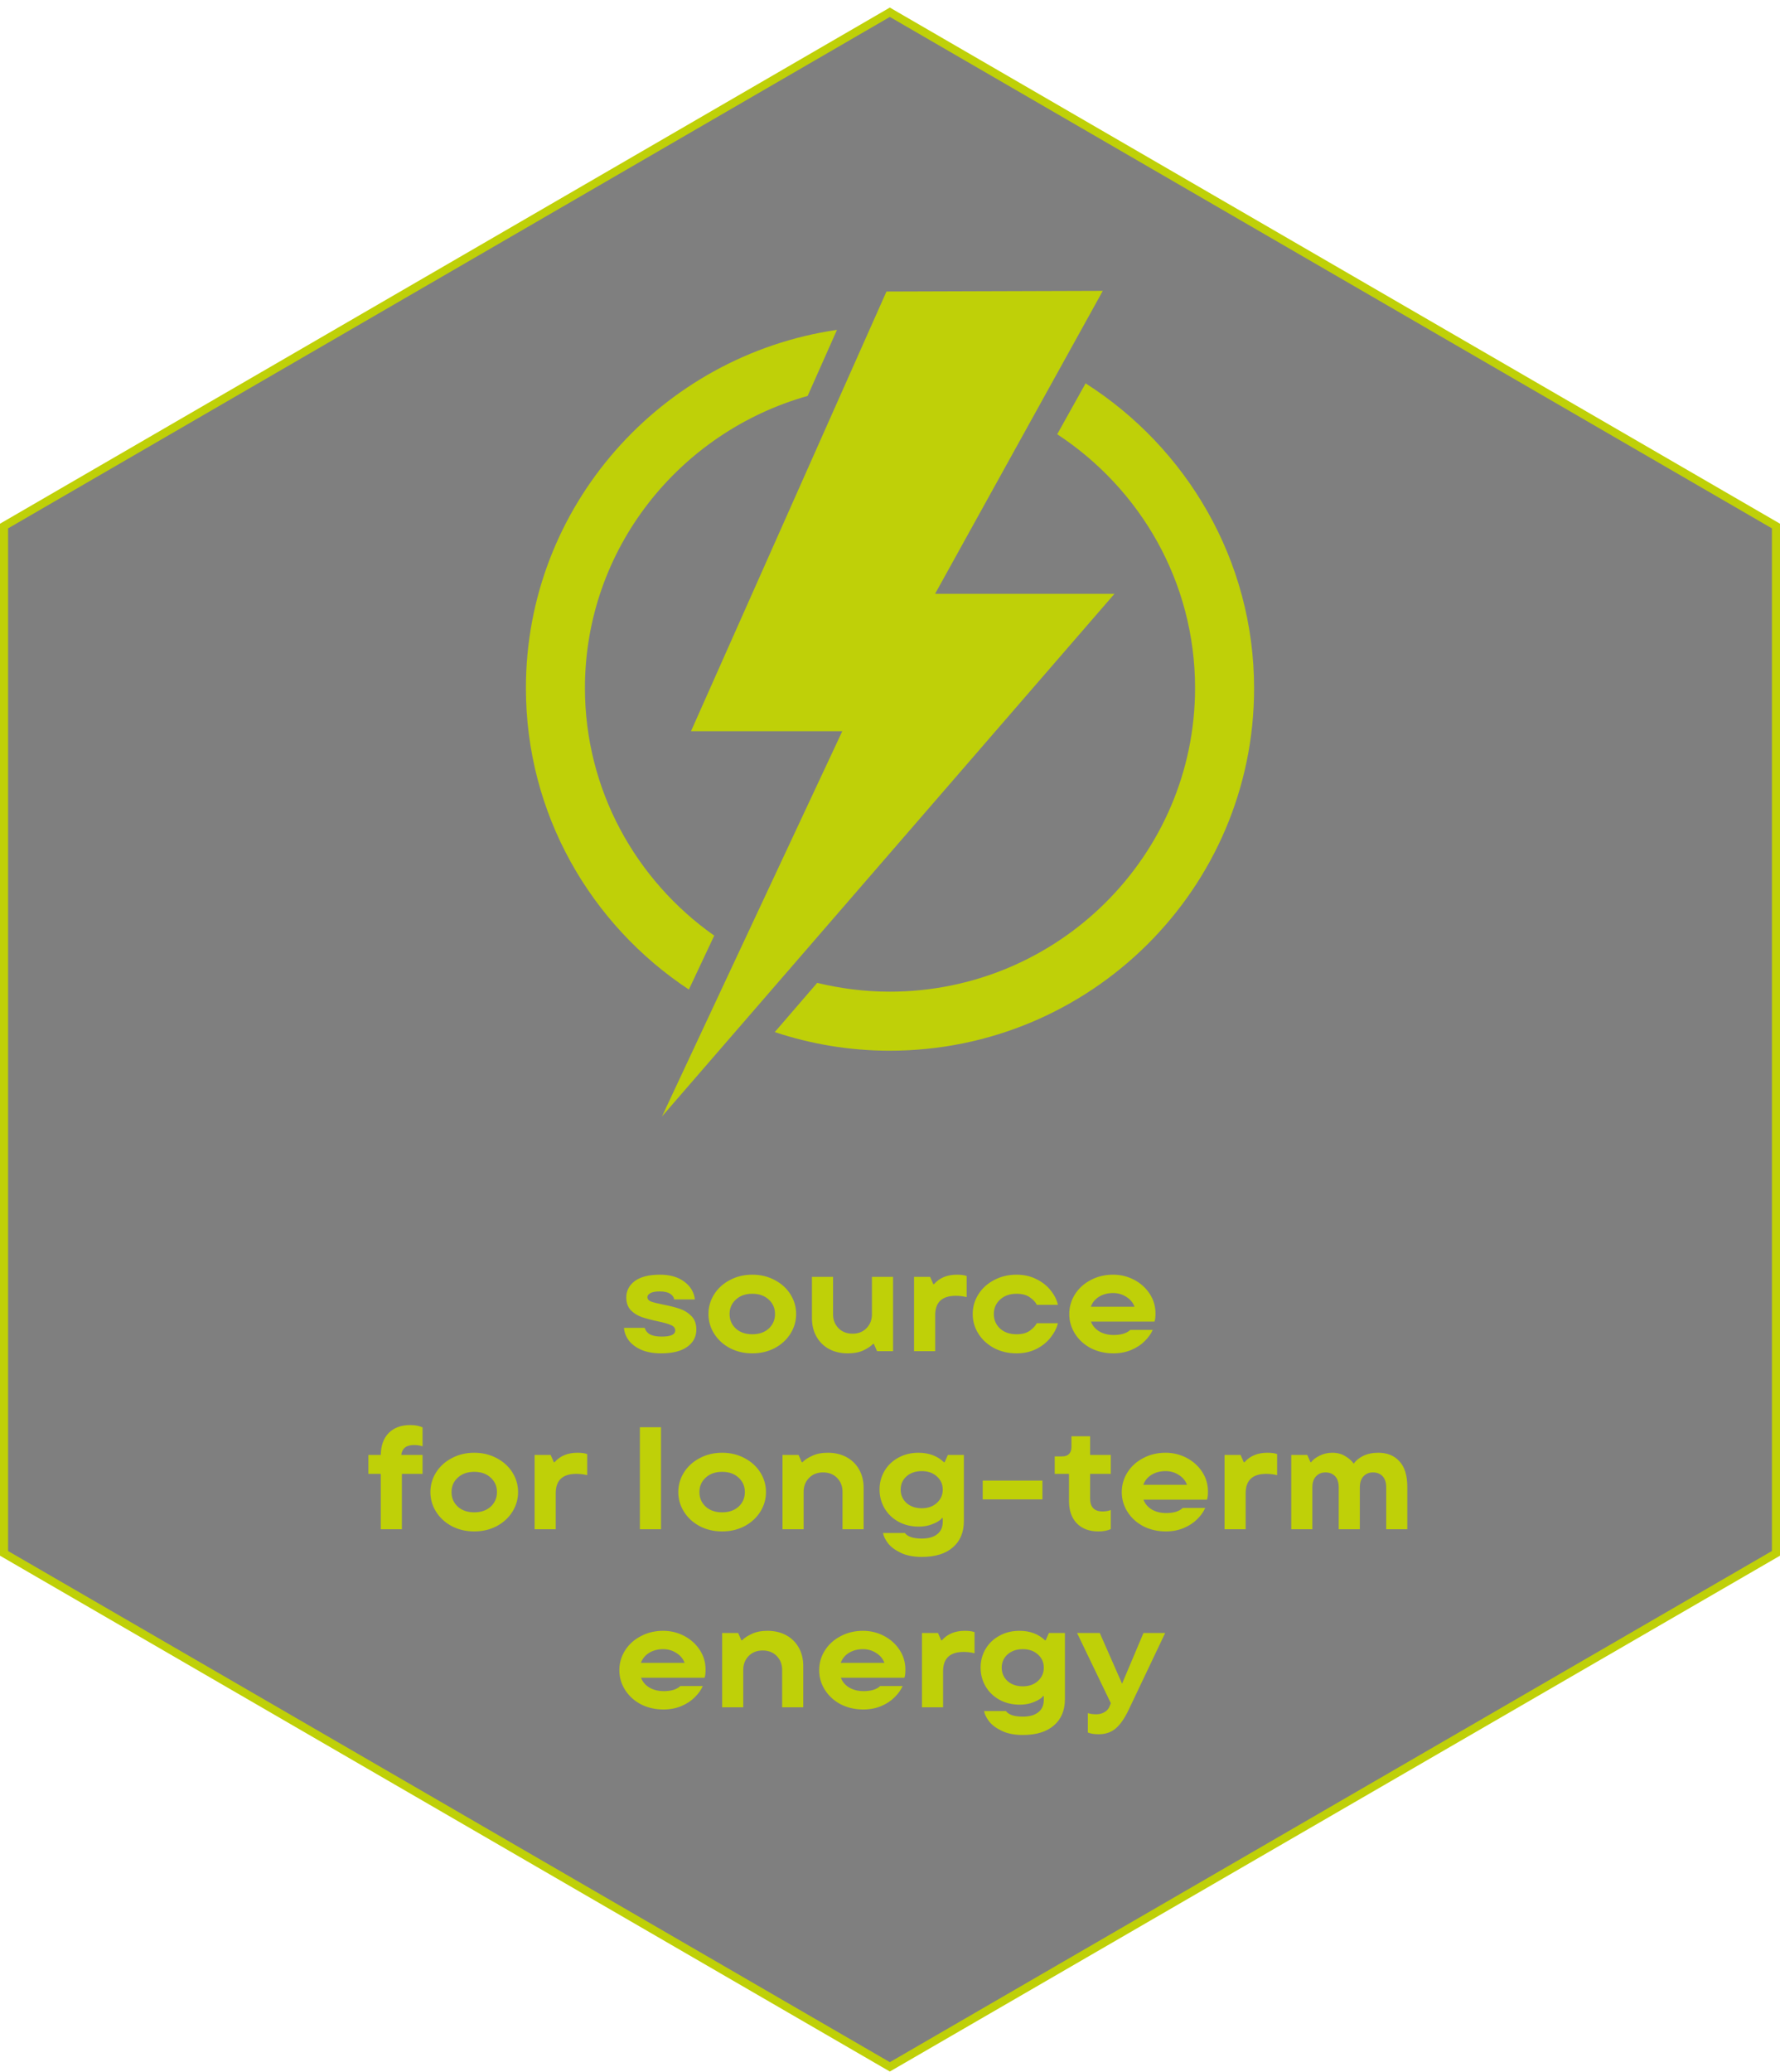 <svg width="220" height="256" viewBox="0 0 220 256" fill="none" xmlns="http://www.w3.org/2000/svg">
<path d="M109.98 1.512L219.5 64.991V117.799V191.915L109.98 255.356L0.5 191.915V178.782V64.991L109.98 1.512Z" fill="black" fill-opacity="0.5" stroke="#BFD008"/>
<path d="M115.549 73.407L136.301 35.934C136.301 35.934 109.257 36.02 109.563 36.02L85.403 90.342H104.102L81.82 137.934L137.743 73.364H115.549V73.407ZM88.243 115.571C78.587 108.754 72.296 97.594 72.296 85.001C72.296 67.849 83.961 53.389 99.82 48.917L103.447 40.754C81.733 43.923 65 62.552 65 85.001C65 100.547 72.995 114.225 85.141 122.258L88.286 115.571H88.243ZM134.204 47.31L130.665 53.65C140.932 60.381 147.704 71.888 147.704 85.001C147.704 105.67 130.796 122.519 109.956 122.519C106.854 122.519 103.884 122.128 101 121.433L95.757 127.512C100.214 128.989 104.976 129.814 109.956 129.814C134.816 129.814 155 109.752 155 85.045C155 69.239 146.655 55.3 134.16 47.354L134.204 47.31Z" fill="#BFD008"/>
<path d="M81.709 167.204C80.785 167.204 79.987 167.066 79.315 166.79C78.643 166.502 78.121 166.124 77.749 165.656C77.377 165.176 77.167 164.642 77.119 164.054H79.675C79.807 164.438 80.041 164.714 80.377 164.882C80.725 165.05 81.193 165.134 81.781 165.134C82.897 165.134 83.455 164.882 83.455 164.378C83.455 164.078 83.281 163.856 82.933 163.712C82.585 163.556 82.039 163.4 81.295 163.244C80.503 163.076 79.843 162.902 79.315 162.722C78.799 162.542 78.349 162.26 77.965 161.876C77.593 161.48 77.407 160.952 77.407 160.292C77.407 159.476 77.755 158.804 78.451 158.276C79.159 157.748 80.203 157.484 81.583 157.484C82.807 157.484 83.803 157.772 84.571 158.348C85.339 158.912 85.777 159.644 85.885 160.544H83.329C83.281 160.256 83.113 160.022 82.825 159.842C82.537 159.65 82.105 159.554 81.529 159.554C81.001 159.554 80.617 159.626 80.377 159.77C80.137 159.902 80.017 160.064 80.017 160.256C80.017 160.508 80.173 160.694 80.485 160.814C80.797 160.922 81.307 161.048 82.015 161.192C82.831 161.348 83.509 161.522 84.049 161.714C84.589 161.894 85.057 162.188 85.453 162.596C85.861 163.004 86.065 163.562 86.065 164.27C86.065 165.146 85.693 165.854 84.949 166.394C84.205 166.934 83.125 167.204 81.709 167.204ZM92.98 167.204C91.96 167.204 91.036 166.988 90.208 166.556C89.38 166.112 88.732 165.518 88.264 164.774C87.796 164.03 87.562 163.22 87.562 162.344C87.562 161.468 87.796 160.658 88.264 159.914C88.732 159.17 89.38 158.582 90.208 158.15C91.036 157.706 91.96 157.484 92.98 157.484C94 157.484 94.924 157.706 95.752 158.15C96.58 158.582 97.228 159.17 97.696 159.914C98.164 160.658 98.398 161.468 98.398 162.344C98.398 163.22 98.164 164.03 97.696 164.774C97.228 165.518 96.58 166.112 95.752 166.556C94.924 166.988 94 167.204 92.98 167.204ZM92.98 164.846C93.82 164.846 94.498 164.612 95.014 164.144C95.53 163.664 95.788 163.064 95.788 162.344C95.788 161.624 95.53 161.03 95.014 160.562C94.498 160.082 93.82 159.842 92.98 159.842C92.14 159.842 91.462 160.082 90.946 160.562C90.43 161.03 90.172 161.624 90.172 162.344C90.172 163.064 90.43 163.664 90.946 164.144C91.462 164.612 92.14 164.846 92.98 164.846ZM104.78 167.204C103.904 167.204 103.13 167.024 102.458 166.664C101.798 166.304 101.282 165.794 100.91 165.134C100.538 164.474 100.352 163.712 100.352 162.848V157.754H102.962V162.38C102.962 163.064 103.184 163.634 103.628 164.09C104.072 164.546 104.654 164.774 105.374 164.774C106.082 164.774 106.658 164.546 107.102 164.09C107.546 163.634 107.768 163.064 107.768 162.38V157.754H110.378V166.934H108.398L108.002 166.034H107.912C107.636 166.322 107.234 166.592 106.706 166.844C106.178 167.084 105.536 167.204 104.78 167.204ZM112.975 166.934V157.754H114.955L115.351 158.654H115.441C116.125 157.874 117.067 157.484 118.267 157.484C118.771 157.484 119.173 157.538 119.473 157.646V160.256C119.041 160.148 118.591 160.094 118.123 160.094C116.431 160.094 115.585 160.892 115.585 162.488V166.934H112.975ZM125.64 167.204C124.62 167.204 123.696 166.988 122.868 166.556C122.04 166.112 121.392 165.518 120.924 164.774C120.456 164.03 120.222 163.22 120.222 162.344C120.222 161.468 120.456 160.658 120.924 159.914C121.392 159.17 122.04 158.582 122.868 158.15C123.696 157.706 124.62 157.484 125.64 157.484C126.552 157.484 127.374 157.67 128.106 158.042C128.838 158.402 129.426 158.87 129.87 159.446C130.326 160.01 130.62 160.598 130.752 161.21H128.142C127.998 160.886 127.716 160.58 127.296 160.292C126.888 159.992 126.336 159.842 125.64 159.842C124.8 159.842 124.122 160.082 123.606 160.562C123.09 161.03 122.832 161.624 122.832 162.344C122.832 163.064 123.09 163.664 123.606 164.144C124.122 164.612 124.8 164.846 125.64 164.846C126.336 164.846 126.888 164.696 127.296 164.396C127.704 164.096 127.986 163.79 128.142 163.478H130.752C130.608 164.078 130.308 164.666 129.852 165.242C129.408 165.818 128.82 166.292 128.088 166.664C127.368 167.024 126.552 167.204 125.64 167.204ZM142.813 162.272C142.813 162.74 142.771 163.076 142.687 163.28H134.839C135.031 163.796 135.379 164.204 135.883 164.504C136.387 164.792 136.975 164.936 137.647 164.936C138.571 164.936 139.255 164.726 139.699 164.306H142.471C142.255 164.798 141.919 165.266 141.463 165.71C141.019 166.154 140.467 166.514 139.807 166.79C139.147 167.066 138.415 167.204 137.611 167.204C136.579 167.204 135.643 166.988 134.803 166.556C133.975 166.112 133.327 165.518 132.859 164.774C132.391 164.03 132.157 163.22 132.157 162.344C132.157 161.468 132.391 160.658 132.859 159.914C133.327 159.17 133.975 158.582 134.803 158.15C135.631 157.706 136.555 157.484 137.575 157.484C138.499 157.484 139.363 157.694 140.167 158.114C140.971 158.534 141.613 159.11 142.093 159.842C142.573 160.574 142.813 161.384 142.813 162.272ZM137.575 159.752C136.915 159.752 136.339 159.902 135.847 160.202C135.355 160.502 135.013 160.916 134.821 161.444H140.221C140.029 160.928 139.687 160.52 139.195 160.22C138.715 159.908 138.175 159.752 137.575 159.752ZM51.164 178.53C50.216 178.53 49.694 178.938 49.598 179.754H52.226V182.094H49.67V188.934H47.06V182.094H45.53V179.754H47.06C47.084 178.578 47.414 177.672 48.05 177.036C48.698 176.388 49.58 176.064 50.696 176.064C51.308 176.064 51.818 176.16 52.226 176.352V178.692C51.926 178.584 51.572 178.53 51.164 178.53ZM58.614 189.204C57.594 189.204 56.67 188.988 55.842 188.556C55.014 188.112 54.366 187.518 53.898 186.774C53.43 186.03 53.196 185.22 53.196 184.344C53.196 183.468 53.43 182.658 53.898 181.914C54.366 181.17 55.014 180.582 55.842 180.15C56.67 179.706 57.594 179.484 58.614 179.484C59.634 179.484 60.558 179.706 61.386 180.15C62.214 180.582 62.862 181.17 63.33 181.914C63.798 182.658 64.032 183.468 64.032 184.344C64.032 185.22 63.798 186.03 63.33 186.774C62.862 187.518 62.214 188.112 61.386 188.556C60.558 188.988 59.634 189.204 58.614 189.204ZM58.614 186.846C59.454 186.846 60.132 186.612 60.648 186.144C61.164 185.664 61.422 185.064 61.422 184.344C61.422 183.624 61.164 183.03 60.648 182.562C60.132 182.082 59.454 181.842 58.614 181.842C57.774 181.842 57.096 182.082 56.58 182.562C56.064 183.03 55.806 183.624 55.806 184.344C55.806 185.064 56.064 185.664 56.58 186.144C57.096 186.612 57.774 186.846 58.614 186.846ZM66.076 188.934V179.754H68.056L68.452 180.654H68.542C69.226 179.874 70.168 179.484 71.368 179.484C71.872 179.484 72.274 179.538 72.574 179.646V182.256C72.142 182.148 71.692 182.094 71.224 182.094C69.532 182.094 68.686 182.892 68.686 184.488V188.934H66.076ZM81.696 188.934H79.086V176.334H81.696V188.934ZM89.253 189.204C88.233 189.204 87.309 188.988 86.481 188.556C85.653 188.112 85.005 187.518 84.537 186.774C84.069 186.03 83.835 185.22 83.835 184.344C83.835 183.468 84.069 182.658 84.537 181.914C85.005 181.17 85.653 180.582 86.481 180.15C87.309 179.706 88.233 179.484 89.253 179.484C90.273 179.484 91.197 179.706 92.025 180.15C92.853 180.582 93.501 181.17 93.969 181.914C94.437 182.658 94.671 183.468 94.671 184.344C94.671 185.22 94.437 186.03 93.969 186.774C93.501 187.518 92.853 188.112 92.025 188.556C91.197 188.988 90.273 189.204 89.253 189.204ZM89.253 186.846C90.093 186.846 90.771 186.612 91.287 186.144C91.803 185.664 92.061 185.064 92.061 184.344C92.061 183.624 91.803 183.03 91.287 182.562C90.771 182.082 90.093 181.842 89.253 181.842C88.413 181.842 87.735 182.082 87.219 182.562C86.703 183.03 86.445 183.624 86.445 184.344C86.445 185.064 86.703 185.664 87.219 186.144C87.735 186.612 88.413 186.846 89.253 186.846ZM96.715 188.934V179.754H98.695L99.091 180.654H99.181C99.457 180.366 99.859 180.102 100.387 179.862C100.915 179.61 101.557 179.484 102.313 179.484C103.189 179.484 103.957 179.664 104.617 180.024C105.289 180.384 105.811 180.894 106.183 181.554C106.555 182.214 106.741 182.976 106.741 183.84V188.934H104.131V184.308C104.131 183.624 103.909 183.054 103.465 182.598C103.021 182.142 102.439 181.914 101.719 181.914C101.011 181.914 100.435 182.142 99.991 182.598C99.547 183.054 99.325 183.624 99.325 184.308V188.934H96.715ZM113.928 192.354C112.884 192.354 112.008 192.18 111.3 191.832C110.604 191.496 110.082 191.1 109.734 190.644C109.398 190.188 109.2 189.774 109.14 189.402H111.84C112.176 189.858 112.872 190.086 113.928 190.086C114.756 190.086 115.392 189.906 115.836 189.546C116.292 189.198 116.52 188.682 116.52 187.998V187.548H116.43C116.346 187.68 116.166 187.83 115.89 187.998C115.626 188.154 115.29 188.298 114.882 188.43C114.474 188.55 114.03 188.61 113.55 188.61C112.614 188.61 111.774 188.406 111.03 187.998C110.298 187.59 109.728 187.038 109.32 186.342C108.912 185.634 108.708 184.86 108.708 184.02C108.708 183.192 108.912 182.43 109.32 181.734C109.728 181.038 110.298 180.492 111.03 180.096C111.762 179.688 112.59 179.484 113.514 179.484C114.798 179.484 115.848 179.874 116.664 180.654H116.754L117.15 179.754H119.13V187.926C119.13 189.306 118.68 190.386 117.78 191.166C116.88 191.958 115.596 192.354 113.928 192.354ZM113.928 186.342C114.684 186.342 115.302 186.126 115.782 185.694C116.274 185.25 116.52 184.698 116.52 184.038C116.52 183.378 116.274 182.832 115.782 182.4C115.302 181.968 114.684 181.752 113.928 181.752C113.16 181.752 112.53 181.968 112.038 182.4C111.558 182.832 111.318 183.378 111.318 184.038C111.318 184.698 111.558 185.25 112.038 185.694C112.53 186.126 113.16 186.342 113.928 186.342ZM128.839 185.244H121.459V182.922H128.839V185.244ZM135.758 189.204C134.63 189.204 133.742 188.874 133.094 188.214C132.446 187.542 132.122 186.612 132.122 185.424V182.094H130.358V179.934H131.276C131.648 179.934 131.93 179.838 132.122 179.646C132.326 179.442 132.428 179.154 132.428 178.782V177.45H134.732V179.754H137.288V182.094H134.732V185.136C134.732 186.204 135.248 186.738 136.28 186.738C136.664 186.738 137 186.678 137.288 186.558V188.916C136.88 189.108 136.37 189.204 135.758 189.204ZM149.3 184.272C149.3 184.74 149.258 185.076 149.174 185.28H141.326C141.518 185.796 141.866 186.204 142.37 186.504C142.874 186.792 143.462 186.936 144.134 186.936C145.058 186.936 145.742 186.726 146.186 186.306H148.958C148.742 186.798 148.406 187.266 147.95 187.71C147.506 188.154 146.954 188.514 146.294 188.79C145.634 189.066 144.902 189.204 144.098 189.204C143.066 189.204 142.13 188.988 141.29 188.556C140.462 188.112 139.814 187.518 139.346 186.774C138.878 186.03 138.644 185.22 138.644 184.344C138.644 183.468 138.878 182.658 139.346 181.914C139.814 181.17 140.462 180.582 141.29 180.15C142.118 179.706 143.042 179.484 144.062 179.484C144.986 179.484 145.85 179.694 146.654 180.114C147.458 180.534 148.1 181.11 148.58 181.842C149.06 182.574 149.3 183.384 149.3 184.272ZM144.062 181.752C143.402 181.752 142.826 181.902 142.334 182.202C141.842 182.502 141.5 182.916 141.308 183.444H146.708C146.516 182.928 146.174 182.52 145.682 182.22C145.202 181.908 144.662 181.752 144.062 181.752ZM151.348 188.934V179.754H153.328L153.724 180.654H153.814C154.498 179.874 155.44 179.484 156.64 179.484C157.144 179.484 157.546 179.538 157.846 179.646V182.256C157.414 182.148 156.964 182.094 156.496 182.094C154.804 182.094 153.958 182.892 153.958 184.488V188.934H151.348ZM170.356 179.484C171.46 179.484 172.33 179.838 172.966 180.546C173.614 181.242 173.938 182.304 173.938 183.732V188.934H171.328V183.768C171.328 183.156 171.178 182.694 170.878 182.382C170.578 182.07 170.182 181.914 169.69 181.914C169.21 181.914 168.82 182.076 168.52 182.4C168.22 182.712 168.07 183.168 168.07 183.768V188.934H165.46V183.768C165.46 183.156 165.31 182.694 165.01 182.382C164.71 182.07 164.314 181.914 163.822 181.914C163.342 181.914 162.952 182.076 162.652 182.4C162.352 182.712 162.202 183.168 162.202 183.768V188.934H159.592V179.754H161.572L161.968 180.654H162.058C162.238 180.378 162.574 180.114 163.066 179.862C163.558 179.61 164.092 179.484 164.668 179.484C165.28 179.484 165.808 179.622 166.252 179.898C166.708 180.162 167.062 180.474 167.314 180.834C167.566 180.462 167.95 180.144 168.466 179.88C168.994 179.616 169.624 179.484 170.356 179.484ZM87.205 206.272C87.205 206.74 87.163 207.076 87.079 207.28H79.231C79.423 207.796 79.771 208.204 80.275 208.504C80.779 208.792 81.367 208.936 82.039 208.936C82.963 208.936 83.647 208.726 84.091 208.306H86.863C86.647 208.798 86.311 209.266 85.855 209.71C85.411 210.154 84.859 210.514 84.199 210.79C83.539 211.066 82.807 211.204 82.003 211.204C80.971 211.204 80.035 210.988 79.195 210.556C78.367 210.112 77.719 209.518 77.251 208.774C76.783 208.03 76.549 207.22 76.549 206.344C76.549 205.468 76.783 204.658 77.251 203.914C77.719 203.17 78.367 202.582 79.195 202.15C80.023 201.706 80.947 201.484 81.967 201.484C82.891 201.484 83.755 201.694 84.559 202.114C85.363 202.534 86.005 203.11 86.485 203.842C86.965 204.574 87.205 205.384 87.205 206.272ZM81.967 203.752C81.307 203.752 80.731 203.902 80.239 204.202C79.747 204.502 79.405 204.916 79.213 205.444H84.613C84.421 204.928 84.079 204.52 83.587 204.22C83.107 203.908 82.567 203.752 81.967 203.752ZM89.253 210.934V201.754H91.233L91.629 202.654H91.719C91.995 202.366 92.397 202.102 92.925 201.862C93.453 201.61 94.095 201.484 94.851 201.484C95.727 201.484 96.495 201.664 97.155 202.024C97.827 202.384 98.349 202.894 98.721 203.554C99.093 204.214 99.279 204.976 99.279 205.84V210.934H96.669V206.308C96.669 205.624 96.447 205.054 96.003 204.598C95.559 204.142 94.977 203.914 94.257 203.914C93.549 203.914 92.973 204.142 92.529 204.598C92.085 205.054 91.863 205.624 91.863 206.308V210.934H89.253ZM111.902 206.272C111.902 206.74 111.86 207.076 111.776 207.28H103.928C104.12 207.796 104.468 208.204 104.972 208.504C105.476 208.792 106.064 208.936 106.736 208.936C107.66 208.936 108.344 208.726 108.788 208.306H111.56C111.344 208.798 111.008 209.266 110.552 209.71C110.108 210.154 109.556 210.514 108.896 210.79C108.236 211.066 107.504 211.204 106.7 211.204C105.668 211.204 104.732 210.988 103.892 210.556C103.064 210.112 102.416 209.518 101.948 208.774C101.48 208.03 101.246 207.22 101.246 206.344C101.246 205.468 101.48 204.658 101.948 203.914C102.416 203.17 103.064 202.582 103.892 202.15C104.72 201.706 105.644 201.484 106.664 201.484C107.588 201.484 108.452 201.694 109.256 202.114C110.06 202.534 110.702 203.11 111.182 203.842C111.662 204.574 111.902 205.384 111.902 206.272ZM106.664 203.752C106.004 203.752 105.428 203.902 104.936 204.202C104.444 204.502 104.102 204.916 103.91 205.444H109.31C109.118 204.928 108.776 204.52 108.284 204.22C107.804 203.908 107.264 203.752 106.664 203.752ZM113.95 210.934V201.754H115.93L116.326 202.654H116.416C117.1 201.874 118.042 201.484 119.242 201.484C119.746 201.484 120.148 201.538 120.448 201.646V204.256C120.016 204.148 119.566 204.094 119.098 204.094C117.406 204.094 116.56 204.892 116.56 206.488V210.934H113.95ZM126.417 214.354C125.373 214.354 124.497 214.18 123.789 213.832C123.093 213.496 122.571 213.1 122.223 212.644C121.887 212.188 121.689 211.774 121.629 211.402H124.329C124.665 211.858 125.361 212.086 126.417 212.086C127.245 212.086 127.881 211.906 128.325 211.546C128.781 211.198 129.009 210.682 129.009 209.998V209.548H128.919C128.835 209.68 128.655 209.83 128.379 209.998C128.115 210.154 127.779 210.298 127.371 210.43C126.963 210.55 126.519 210.61 126.039 210.61C125.103 210.61 124.263 210.406 123.519 209.998C122.787 209.59 122.217 209.038 121.809 208.342C121.401 207.634 121.197 206.86 121.197 206.02C121.197 205.192 121.401 204.43 121.809 203.734C122.217 203.038 122.787 202.492 123.519 202.096C124.251 201.688 125.079 201.484 126.003 201.484C127.287 201.484 128.337 201.874 129.153 202.654H129.243L129.639 201.754H131.619V209.926C131.619 211.306 131.169 212.386 130.269 213.166C129.369 213.958 128.085 214.354 126.417 214.354ZM126.417 208.342C127.173 208.342 127.791 208.126 128.271 207.694C128.763 207.25 129.009 206.698 129.009 206.038C129.009 205.378 128.763 204.832 128.271 204.4C127.791 203.968 127.173 203.752 126.417 203.752C125.649 203.752 125.019 203.968 124.527 204.4C124.047 204.832 123.807 205.378 123.807 206.038C123.807 206.698 124.047 207.25 124.527 207.694C125.019 208.126 125.649 208.342 126.417 208.342ZM141.328 201.754H144.01L139.474 211.294C138.958 212.362 138.418 213.124 137.854 213.58C137.302 214.036 136.618 214.264 135.802 214.264C135.238 214.264 134.788 214.192 134.452 214.048V211.654C134.74 211.75 135.094 211.798 135.514 211.798C135.862 211.798 136.186 211.714 136.486 211.546C136.786 211.39 137.002 211.15 137.134 210.826L137.296 210.43L133.12 201.754H135.928L138.682 208.018L141.328 201.754Z" fill="#BFD008"/>
</svg>
